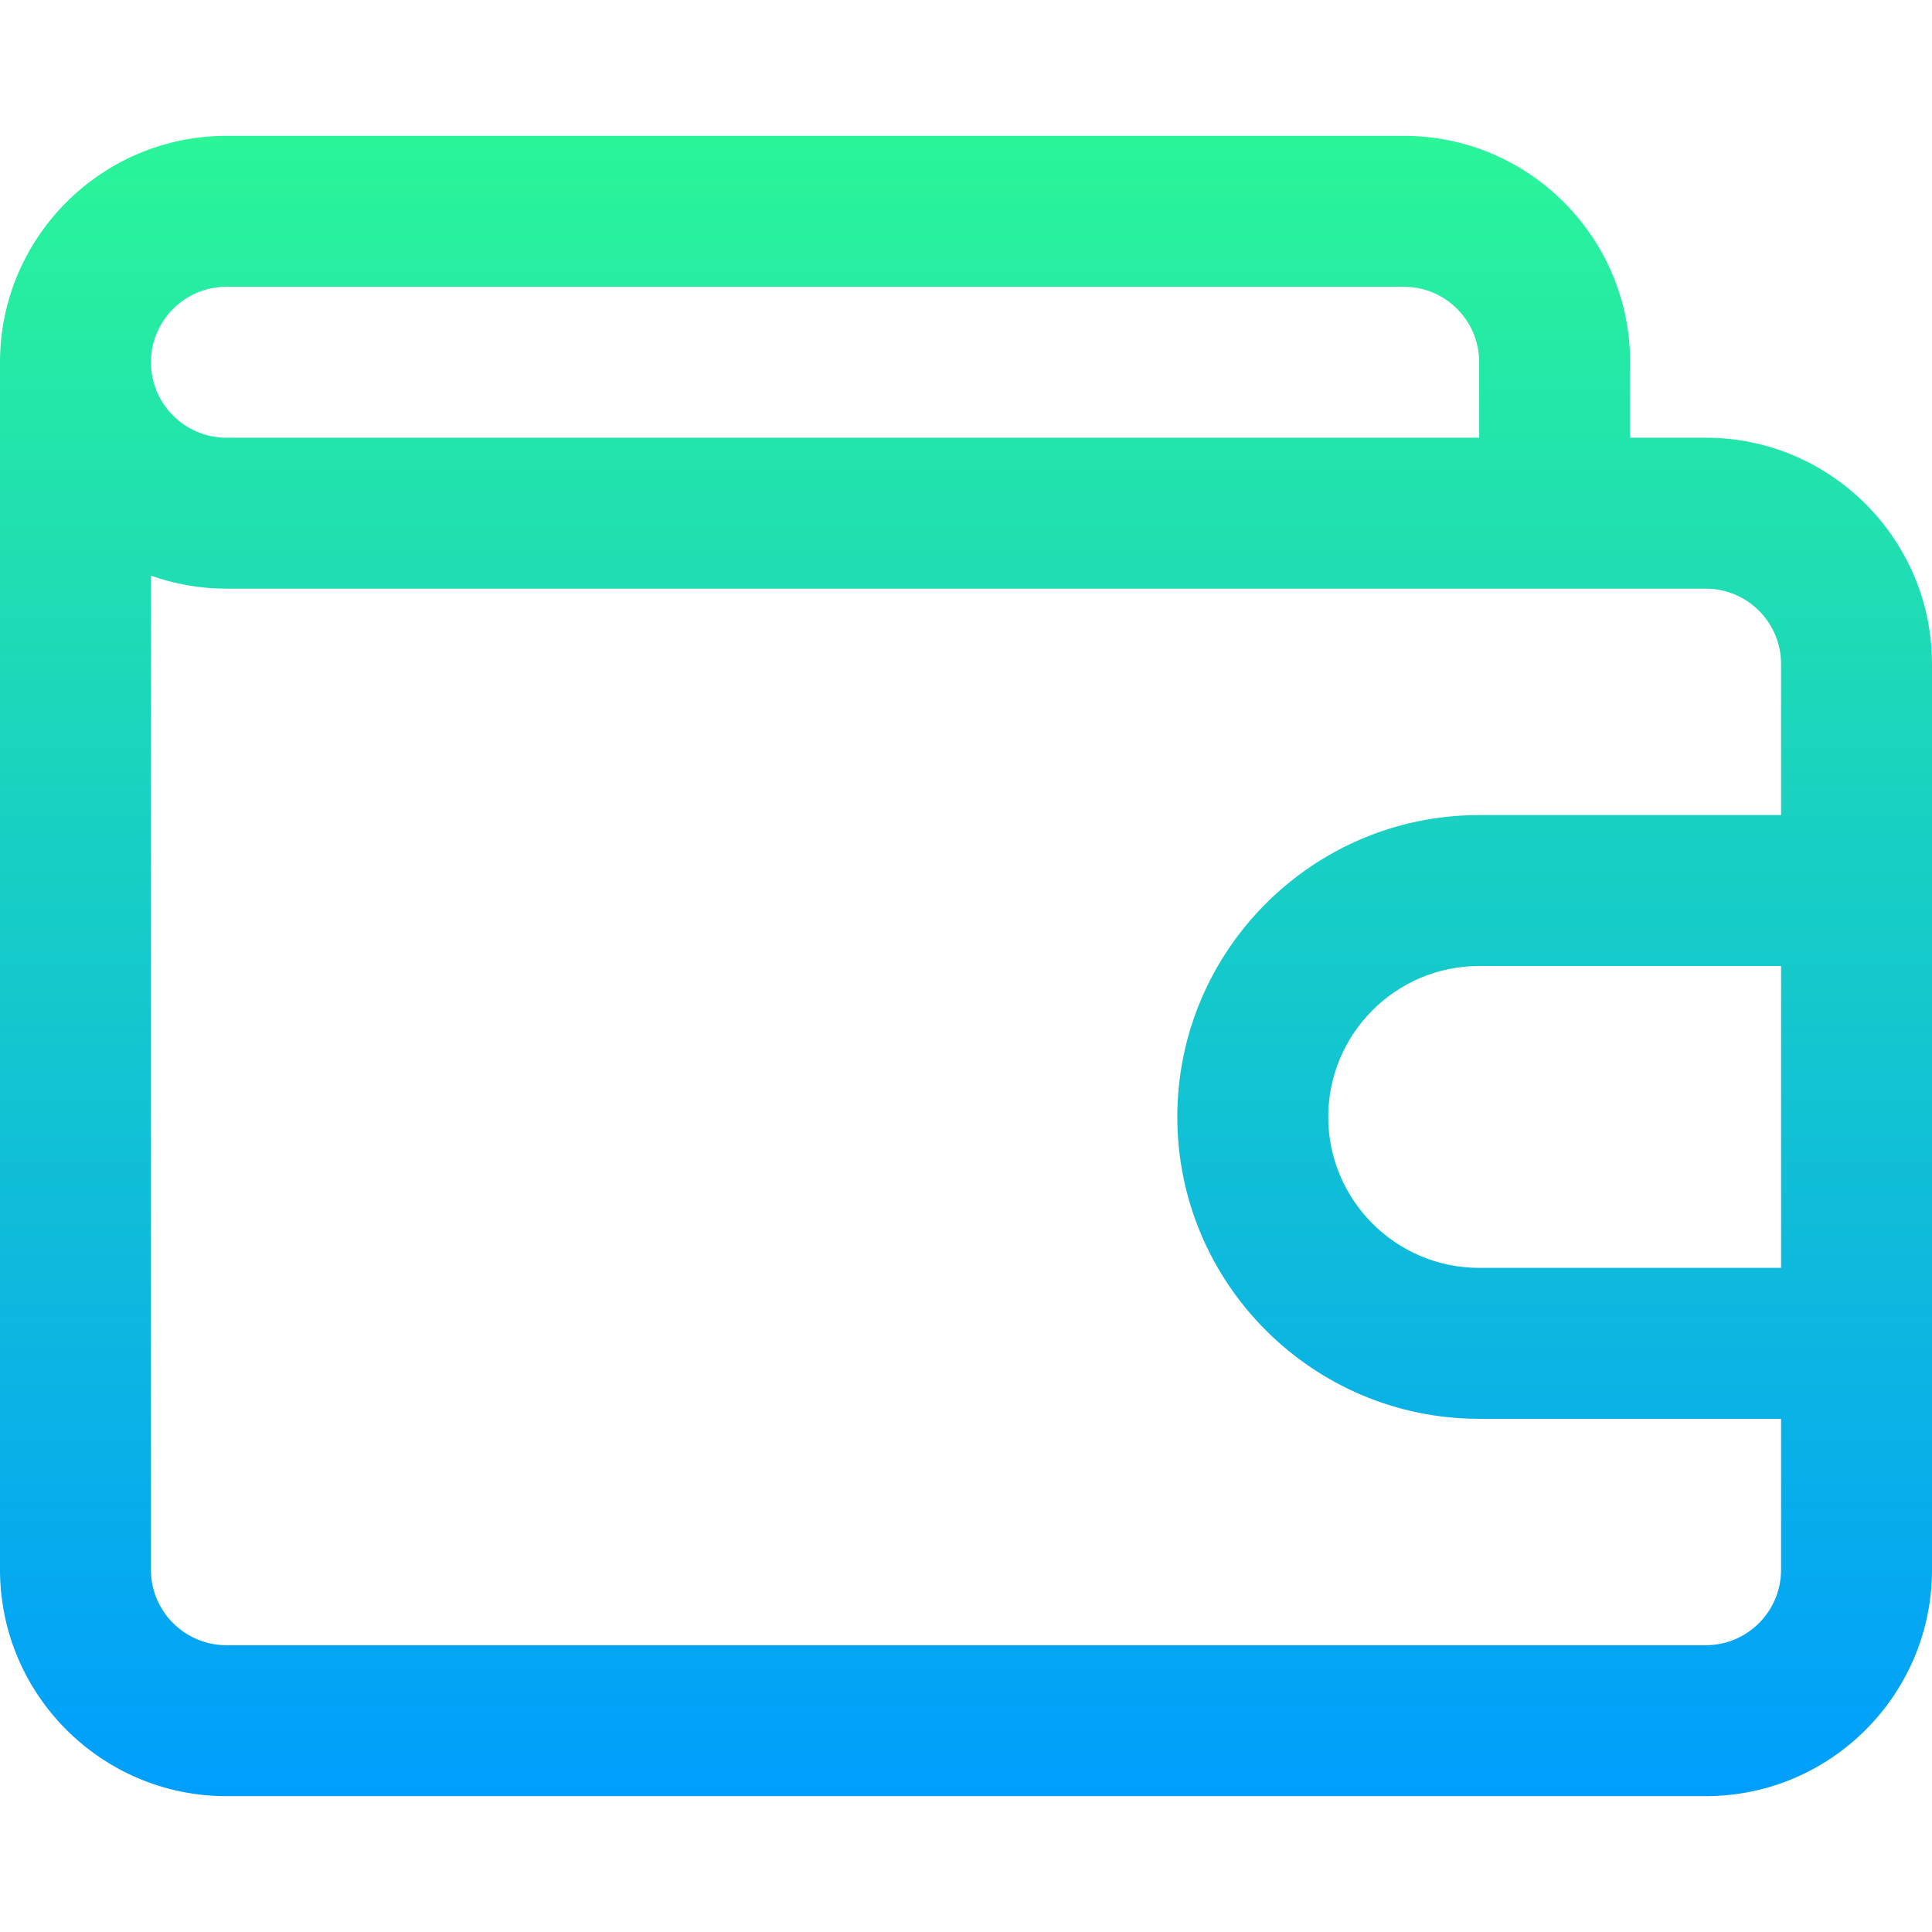 <?xml version="1.0" encoding="UTF-8"?> <svg xmlns="http://www.w3.org/2000/svg" xmlns:xlink="http://www.w3.org/1999/xlink" id="Capa_1" height="512" viewBox="0 0 512 512" width="512"><linearGradient id="SVGID_1_" gradientUnits="userSpaceOnUse" x1="256" x2="256" y1="476" y2="36"><stop offset="0" stop-color="#009efd"></stop><stop offset="1" stop-color="#2af598"></stop></linearGradient><g><g><path d="m452.045 116h-20.045v-20.044c0-33.06-26.896-59.956-59.955-59.956h-312.045c-33.084 0-60 26.916-60 60v320c0 33.084 26.916 60 60 60h392.045c33.06 0 59.955-26.896 59.955-59.955 0-69.51 0-164.441 0-240.089 0-33.06-26.896-59.956-59.955-59.956zm-392.045-40h312.045c11.003 0 19.955 8.952 19.955 19.956v20.044h-332c-11.028 0-20-8.972-20-20s8.972-20 20-20zm412 260h-80c-22.056 0-40-17.944-40-40s17.944-40 40-40h80zm0-120h-80c-44.112 0-80 35.888-80 80s35.888 80 80 80h80v40.045c0 11.003-8.952 19.955-19.955 19.955h-392.045c-11.028 0-20-8.972-20-20v-263.44c6.26 2.22 12.989 3.44 20 3.44h392.045c11.003 0 19.955 8.952 19.955 19.955z" fill="url(#SVGID_1_)"></path></g></g></svg> 